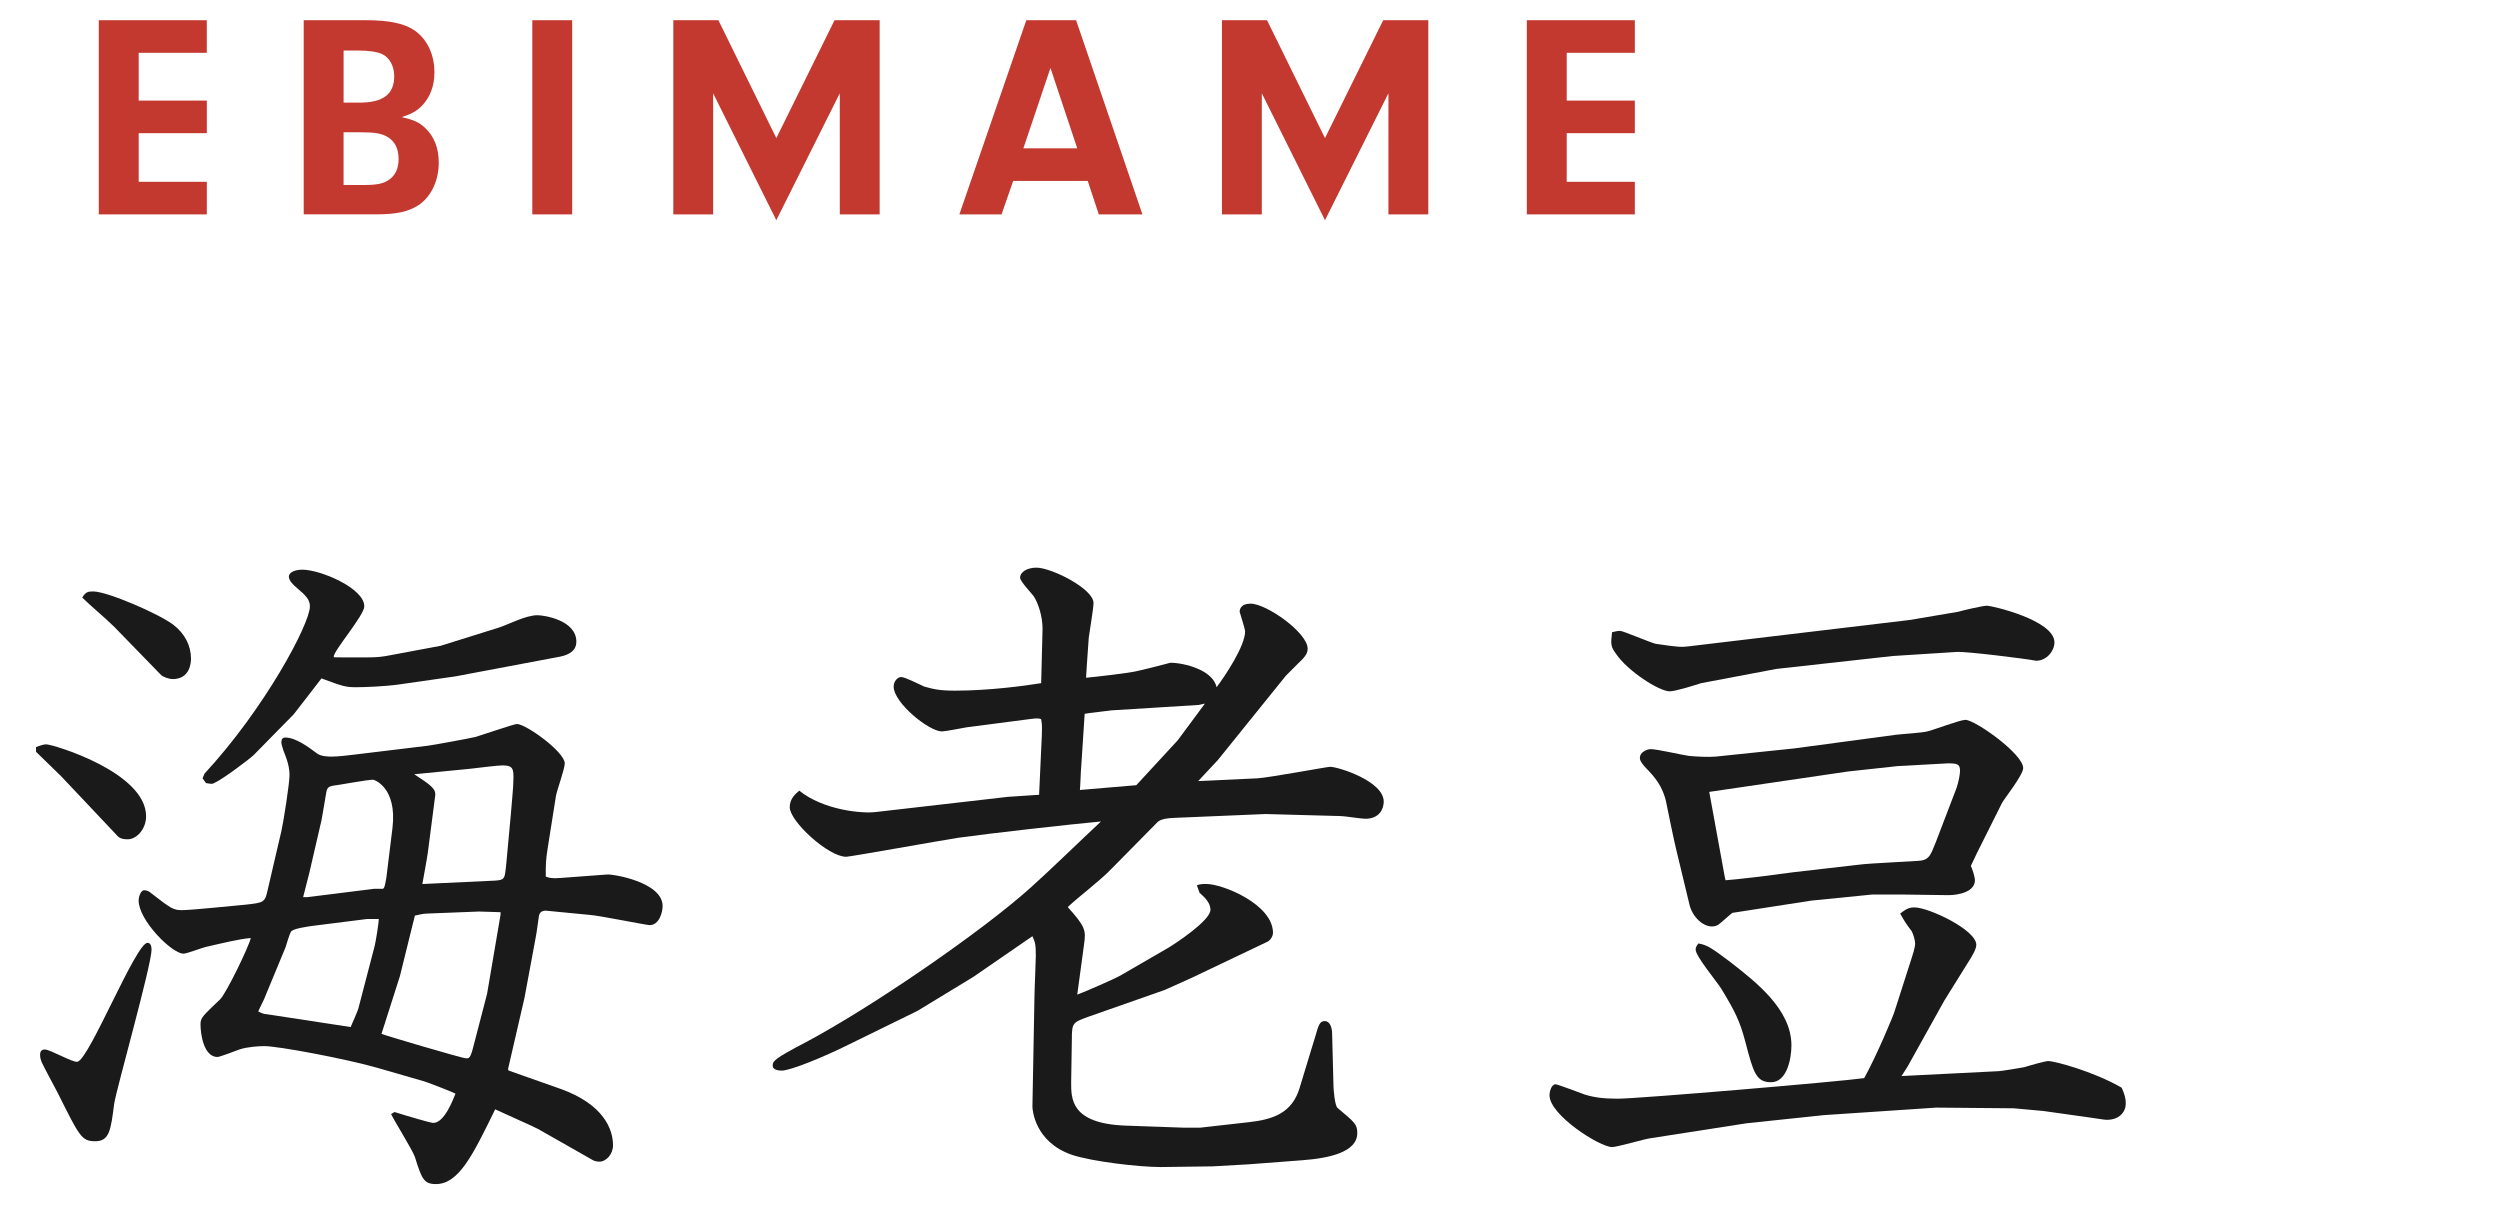 <?xml version="1.0" encoding="utf-8"?>
<!-- Generator: Adobe Illustrator 14.0.0, SVG Export Plug-In . SVG Version: 6.00 Build 43363)  -->
<!DOCTYPE svg PUBLIC "-//W3C//DTD SVG 1.1//EN" "http://www.w3.org/Graphics/SVG/1.1/DTD/svg11.dtd">
<svg version="1.1" id="レイヤー_1" xmlns="http://www.w3.org/2000/svg" xmlns:xlink="http://www.w3.org/1999/xlink" x="0px"
	 y="0px" width="103px" height="50px" viewBox="0 0 103 50" enable-background="new 0 0 103 50" xml:space="preserve">
<g>
	<g>
		<g>
			<path fill="#1A1A1A" d="M1.484,30.779c0.224-0.084,0.336-0.112,0.42-0.112c0.279,0,4.115,1.147,4.115,2.964
				c0,0.529-0.392,0.948-0.756,0.948c-0.252,0-0.363-0.056-0.476-0.195L2.52,31.982l-1.035-1.008V30.779z M6.076,38.844
				c0.112,0,0.168,0.111,0.168,0.279c0,0.645-1.456,5.768-1.54,6.355c-0.14,1.093-0.196,1.541-0.784,1.541
				c-0.56,0-0.644-0.196-1.54-1.988c-0.084-0.168-0.588-1.092-0.672-1.288c-0.028-0.084-0.056-0.168-0.056-0.28
				c0-0.056,0-0.224,0.195-0.224c0.225,0,1.177,0.56,1.345,0.504C3.668,43.659,5.6,38.844,6.076,38.844z M4.704,25.823
				c-0.364-0.364-0.98-0.868-1.316-1.204c0.141-0.224,0.225-0.252,0.448-0.252c0.588,0,2.716,0.924,3.304,1.372
				c0.477,0.364,0.729,0.868,0.729,1.399c0,0.141-0.028,0.84-0.756,0.84c-0.141,0-0.393-0.084-0.477-0.168L4.704,25.823z
				 M25.004,36.03c0.224-0.028,2.296,0.308,2.296,1.298c0,0.255-0.14,0.787-0.532,0.787c-0.14,0-2.071-0.393-2.464-0.42
				l-1.735-0.168c-0.197-0.029-0.339,0.027-0.367,0.224c-0.028,0.14-0.085,0.673-0.141,0.925l-0.452,2.436l-0.679,2.939l0.028,0.057
				l2.142,0.756c1.792,0.645,2.156,1.68,2.156,2.324c0,0.363-0.28,0.672-0.56,0.672c-0.112,0-0.225-0.028-0.309-0.084l-2.215-1.26
				c-0.084-0.057-1.604-0.729-1.771-0.812c-0.915,1.876-1.498,3.08-2.442,3.08c-0.502,0-0.586-0.225-0.866-1.12
				c-0.111-0.308-0.868-1.513-0.979-1.765l0.14-0.084c0.532,0.168,1.484,0.449,1.596,0.449c0.472,0,0.832-1.009,0.916-1.205
				c-0.084-0.056-1.027-0.42-1.279-0.504l-1.939-0.56C14.28,43.631,11.48,43.1,10.892,43.1c-0.224,0-0.699,0.027-1.035,0.14
				c-0.141,0.056-0.812,0.308-0.896,0.308c-0.56,0-0.7-0.924-0.7-1.344c0-0.279,0.084-0.336,0.812-1.036
				c0.252-0.252,1.176-2.155,1.26-2.521c-0.448,0.029-1.232,0.225-1.848,0.365C8.344,39.039,7.7,39.291,7.56,39.291
				c-0.476,0-1.848-1.372-1.848-2.189c0-0.198,0.112-0.425,0.224-0.425c0.112,0,0.225,0.057,0.28,0.113
				c0.84,0.651,0.924,0.708,1.288,0.708c0.393,0,2.269-0.197,2.632-0.227c0.729-0.084,0.784-0.084,0.896-0.623l0.56-2.404
				c0.084-0.363,0.336-1.953,0.336-2.316c0-0.449-0.195-0.841-0.252-1.009c-0.056-0.168-0.084-0.28-0.084-0.336
				c0-0.14,0.057-0.196,0.168-0.196c0.42,0,0.952,0.393,1.288,0.645c0.168,0.14,0.504,0.14,0.616,0.14
				c0.28,0,0.728-0.056,0.952-0.084l3.01-0.364c0.224-0.027,1.75-0.308,1.972-0.363c0.277-0.084,1.587-0.532,1.699-0.532
				c0.367,0,1.971,1.147,1.971,1.624c0,0.225-0.336,1.146-0.363,1.342l-0.336,2.121c-0.084,0.53-0.084,0.697-0.084,1.199
				c0.14,0.057,0.252,0.084,0.615,0.057L25.004,36.03z M8.428,31.871c2.464-2.66,4.34-6.16,4.34-6.888
				c0-0.28-0.168-0.448-0.531-0.756c-0.168-0.14-0.336-0.308-0.336-0.476c0-0.14,0.195-0.28,0.56-0.28
				c0.729,0,2.548,0.756,2.548,1.512c0,0.364-1.26,1.82-1.26,2.072c0,0.028,0.028,0.028,0.14,0.028c1.433,0,1.603,0.028,2.17-0.084
				l2.097-0.392l2.415-0.756c0.417-0.14,1.095-0.504,1.575-0.504c0.255,0,1.6,0.196,1.6,1.092c0,0.336-0.252,0.531-0.672,0.615
				l-4.307,0.812l-2.344,0.336c-0.619,0.084-1.414,0.111-1.75,0.111c-0.42,0-0.532-0.027-1.428-0.363
				c-0.196,0.252-1.12,1.456-1.148,1.484l-1.651,1.68c-0.141,0.14-1.288,1.008-1.624,1.148c-0.084,0.055-0.168,0.027-0.336,0
				l-0.141-0.197L8.428,31.871z M15.434,38.982c0.028-0.084,0.171-0.924,0.171-1.119h-0.483l-2.213,0.279
				c-0.196,0.028-0.868,0.112-0.924,0.252c-0.057,0.084-0.196,0.561-0.225,0.645l-0.812,1.96c-0.028,0.112-0.28,0.588-0.309,0.672
				c0.112,0.056,0.225,0.112,0.336,0.112l3.473,0.531c0.027-0.084,0.308-0.672,0.336-0.84L15.434,38.982z M12.684,36.96l2.722-0.34
				h0.369c0.085-0.028,0.113-0.312,0.142-0.45l0.254-2.064c0.196-1.675-0.765-1.982-0.793-1.982c-0.256,0-1.433,0.224-1.685,0.252
				c-0.141,0.027-0.225,0.084-0.252,0.279c-0.028,0.195-0.168,0.977-0.196,1.144l-0.504,2.177l-0.252,0.985H12.684z M20.597,37.835
				c0.028-0.14,0.028-0.14,0.028-0.252c-0.139,0-0.722-0.028-0.889-0.028l-2.139,0.084c-0.168,0-0.363,0.057-0.504,0.084
				l-0.616,2.492l-0.76,2.381c0.028,0.027,3.325,1.008,3.491,1.008c0.111,0,0.167,0,0.278-0.42l0.582-2.24L20.597,37.835z
				 M20.402,36.281c0.389-0.027,0.389-0.084,0.444-0.559l0.196-2.12c0.028-0.419,0.113-1.144,0.113-1.563
				c0-0.363-0.028-0.504-0.448-0.504c-0.222,0-0.86,0.084-1.36,0.141l-2.281,0.223c0.644,0.42,0.894,0.588,0.866,0.867l-0.307,2.371
				c-0.028,0.224-0.196,1.117-0.224,1.285L20.402,36.281z"/>
			<path fill="#1A1A1A" d="M41.523,32.83l1.288-0.085l0.112-2.442c0-0.252,0.028-0.392-0.028-0.672
				c-0.111-0.056-0.279-0.027-0.504,0l-2.576,0.336c-0.168,0.028-0.867,0.168-1.008,0.168c-0.532,0-1.988-1.176-1.988-1.848
				c0-0.225,0.169-0.393,0.309-0.393c0.168,0,0.812,0.336,0.952,0.393c0.392,0.111,0.644,0.168,1.26,0.168
				c1.4,0,2.856-0.195,3.556-0.309l0.057-2.239c0-0.504-0.168-1.036-0.364-1.344c-0.084-0.112-0.561-0.616-0.561-0.756
				c0-0.252,0.309-0.42,0.673-0.42c0.615,0,2.352,0.868,2.352,1.456c0,0.224-0.168,1.204-0.196,1.428
				c-0.084,1.119-0.084,1.26-0.111,1.652c0.336-0.029,1.819-0.197,2.128-0.281c0.616-0.14,1.12-0.279,1.344-0.336
				c0.588,0,1.764,0.309,1.904,1.008c0.363-0.475,1.176-1.707,1.176-2.295c0-0.112-0.196-0.7-0.224-0.812
				c0-0.14,0.084-0.336,0.447-0.336c0.672,0,2.353,1.204,2.353,1.848c0,0.141-0.028,0.28-0.364,0.588
				c-0.084,0.084-0.448,0.448-0.532,0.533l-2.8,3.471l-0.812,0.869l2.436-0.113c0.476-0.027,2.884-0.475,2.996-0.475
				c0.336,0,2.212,0.588,2.212,1.436c0,0.283-0.168,0.705-0.756,0.705c-0.168,0-0.868-0.111-1.008-0.111l-3.108-0.084l-3.332,0.14
				c-0.504,0.028-0.952,0-1.147,0.224l-1.849,1.875c-0.476,0.503-1.344,1.146-1.819,1.594c0.728,0.811,0.756,0.951,0.672,1.538
				l-0.28,2.069c0.308-0.111,1.596-0.671,1.82-0.811l1.932-1.119c0.28-0.168,1.736-1.119,1.736-1.566
				c0-0.279-0.225-0.503-0.448-0.699l-0.112-0.307c0.112-0.057,0.28-0.057,0.393-0.057c0.672,0,2.743,0.84,2.743,2.014
				c0,0.141-0.111,0.308-0.224,0.363l-3.108,1.482l-1.119,0.504l-3.108,1.091c-0.7,0.252-0.728,0.252-0.728,0.979l-0.028,1.733
				c0,0.671-0.028,1.706,2.24,1.79l2.38,0.084h0.7l1.987-0.224c1.036-0.112,1.792-0.392,2.101-1.398l0.672-2.21
				c0.111-0.391,0.168-0.559,0.364-0.559c0.224,0,0.308,0.279,0.308,0.531l0.056,2.153c0,0.14,0.057,0.812,0.168,0.896
				c0.7,0.587,0.812,0.671,0.812,1.035c0,0.783-1.148,1.035-2.269,1.119l-2.212,0.168l-1.483,0.084l-2.128,0.028
				c-0.896,0-2.828-0.224-3.668-0.504c-1.54-0.532-1.624-1.875-1.624-1.987l0.084-4.531c0-0.252,0.056-1.454,0.056-1.678
				c0-0.476-0.028-0.56-0.14-0.811l-2.437,1.678L37.8,41.648L35,43.02c-1.064,0.531-2.437,1.09-2.8,1.09
				c-0.168,0-0.364-0.056-0.364-0.195c0-0.195,0.028-0.279,1.372-0.979c2.688-1.428,7.252-4.56,9.268-6.378
				c0.812-0.728,2.072-1.958,2.884-2.713c-1.231,0.112-4.479,0.476-5.88,0.671c-0.728,0.112-4.452,0.783-4.62,0.783
				c-0.728,0-2.323-1.454-2.323-2.045c0-0.34,0.224-0.537,0.392-0.679c0.98,0.792,2.576,0.962,3.192,0.876L41.523,32.83z
				 M49.392,29.043l-3.611,0.225c-0.169,0.027-0.952,0.111-1.093,0.14l-0.14,2.155c-0.028,0.309-0.028,0.646-0.056,0.984
				l2.323-0.197l1.708-1.851l1.12-1.512L49.392,29.043z"/>
			<path fill="#1A1A1A" d="M78.764,39.459c0.028-0.084,0.14-0.42,0.14-0.588c0-0.141-0.084-0.393-0.14-0.504
				c-0.196-0.252-0.308-0.42-0.476-0.729c0.224-0.168,0.336-0.252,0.588-0.252c0.588,0,2.548,0.924,2.548,1.541
				c0,0.168-0.141,0.42-0.393,0.812l-0.924,1.483l-1.512,2.717l-0.252,0.394l3.948-0.198c0.168,0,0.951-0.14,1.119-0.168
				c0.253-0.084,0.868-0.252,0.98-0.252c0.252,0,1.848,0.42,3.024,1.099c0.111,0.255,0.168,0.424,0.168,0.649
				c0,0.338-0.252,0.674-0.784,0.674c-0.112,0-0.393-0.056-0.812-0.111l-1.792-0.252l-1.231-0.112l-3.192-0.028l-4.62,0.309
				l-3.191,0.336l-3.948,0.615c-0.252,0.028-1.372,0.365-1.596,0.365c-0.505,0-2.576-1.316-2.576-2.133
				c0-0.17,0.084-0.453,0.252-0.453c0.084,0,1.12,0.396,1.204,0.424c0.363,0.113,0.756,0.17,1.344,0.17
				c0.868,0,9.184-0.707,10.164-0.848c0.504-0.898,1.231-2.635,1.26-2.775L78.764,39.459z M78.68,25.543l1.988-0.336
				c0.195-0.056,1.008-0.252,1.204-0.252c0.168,0,2.771,0.588,2.771,1.512c0,0.336-0.308,0.756-0.756,0.756
				c-0.42-0.084-2.912-0.392-3.276-0.363l-2.632,0.168l-4.788,0.531l-3.107,0.588c-0.252,0.084-1.064,0.336-1.288,0.336
				c-0.448,0-1.736-0.84-2.212-1.539c-0.225-0.309-0.225-0.393-0.168-0.896c0.111-0.027,0.224-0.056,0.336-0.056
				c0.111,0,1.231,0.476,1.456,0.532c0.951,0.14,1.063,0.14,1.315,0.111L78.68,25.543z M69.048,34.951
				c-0.084-0.336-0.364-1.708-0.42-1.988c-0.112-0.392-0.252-0.728-0.7-1.203c-0.336-0.336-0.364-0.449-0.364-0.533
				c0-0.252,0.309-0.363,0.448-0.363c0.252,0,1.344,0.252,1.568,0.279c0.279,0.028,0.812,0.057,1.119,0.028l3.221-0.336l4.172-0.56
				c0.196-0.028,1.12-0.084,1.315-0.141c0.252-0.056,1.345-0.476,1.568-0.476c0.392,0,2.38,1.399,2.38,1.987
				c0,0.281-0.756,1.232-0.868,1.429l-1.036,2.071l-0.252,0.533c0.057,0.111,0.168,0.447,0.168,0.588
				c0,0.476-0.672,0.615-1.092,0.615l-1.96-0.027H77.14l-2.521,0.252l-3.247,0.504c-0.112,0.084-0.477,0.42-0.561,0.476
				s-0.168,0.084-0.28,0.084c-0.392,0-0.812-0.42-0.924-0.896L69.048,34.951z M71.315,39.655c1.036,0.812,2.492,1.932,2.492,3.416
				c0,0.504-0.168,1.517-0.84,1.517c-0.616,0-0.729-0.396-1.064-1.685c-0.224-0.841-0.42-1.232-0.979-2.156
				c-0.168-0.28-1.064-1.344-1.064-1.624c0-0.084,0.028-0.141,0.112-0.252C70.336,38.928,70.531,39.066,71.315,39.655z
				 M73.92,35.932l2.688-0.309c0.393-0.057,2.408-0.141,2.548-0.168c0.336-0.057,0.393-0.252,0.588-0.729l0.868-2.268
				c0.084-0.252,0.141-0.561,0.141-0.699c0-0.281-0.112-0.309-0.504-0.309c-0.141,0-1.876,0.111-2.045,0.111l-2.071,0.225
				l-5.712,0.84l0.644,3.528l0.028,0.112c0.308-0.028,0.392-0.028,1.344-0.141L73.92,35.932z"/>
		</g>
	</g>
	<g>
		<g>
			<path fill="#C33930" d="M5.714,4.144h2.807v1.343H5.714V7.49h2.807v1.343H4.07v-8h4.45v1.343H5.714V4.144z"/>
			<path fill="#C33930" d="M15.091,0.833c0.983,0,1.619,0.144,2.039,0.456c0.492,0.372,0.768,0.983,0.768,1.691
				c0,0.551-0.168,1.007-0.504,1.367c-0.228,0.228-0.407,0.335-0.84,0.479c0.48,0.108,0.696,0.204,0.948,0.432
				c0.371,0.336,0.575,0.828,0.575,1.439c0,0.744-0.312,1.403-0.827,1.751c-0.42,0.276-0.912,0.384-1.787,0.384h-2.95v-8H15.091z
				 M14.155,4.228h0.66c0.971,0,1.427-0.348,1.427-1.091c0-0.408-0.191-0.756-0.479-0.899c-0.228-0.108-0.563-0.156-1.031-0.156
				h-0.576V4.228z M14.155,7.622h0.804c0.563,0,0.827-0.048,1.067-0.216c0.264-0.18,0.396-0.468,0.396-0.852
				c0-0.432-0.155-0.731-0.455-0.912c-0.252-0.144-0.504-0.192-1.104-0.192h-0.708V7.622z"/>
			<path fill="#C33930" d="M23.574,8.833h-1.643v-8h1.643V8.833z"/>
			<path fill="#C33930" d="M29.383,8.833H27.74v-8h1.858l2.387,4.857l2.398-4.857h1.859v8h-1.643V3.844l-2.615,5.229l-2.603-5.229
				V8.833z"/>
			<path fill="#C33930" d="M41.744,7.454l-0.48,1.379h-1.738l2.758-8h2.051l2.734,8H45.27l-0.455-1.379H41.744z M43.279,2.8
				l-1.116,3.31h2.219L43.279,2.8z"/>
			<path fill="#C33930" d="M51.987,8.833h-1.643v-8h1.858l2.387,4.857l2.399-4.857h1.858v8h-1.643V3.844L54.59,9.073l-2.603-5.229
				V8.833z"/>
			<path fill="#C33930" d="M64.548,4.144h2.807v1.343h-2.807V7.49h2.807v1.343h-4.45v-8h4.45v1.343h-2.807V4.144z"/>
		</g>
	</g>
</g>
</svg>
